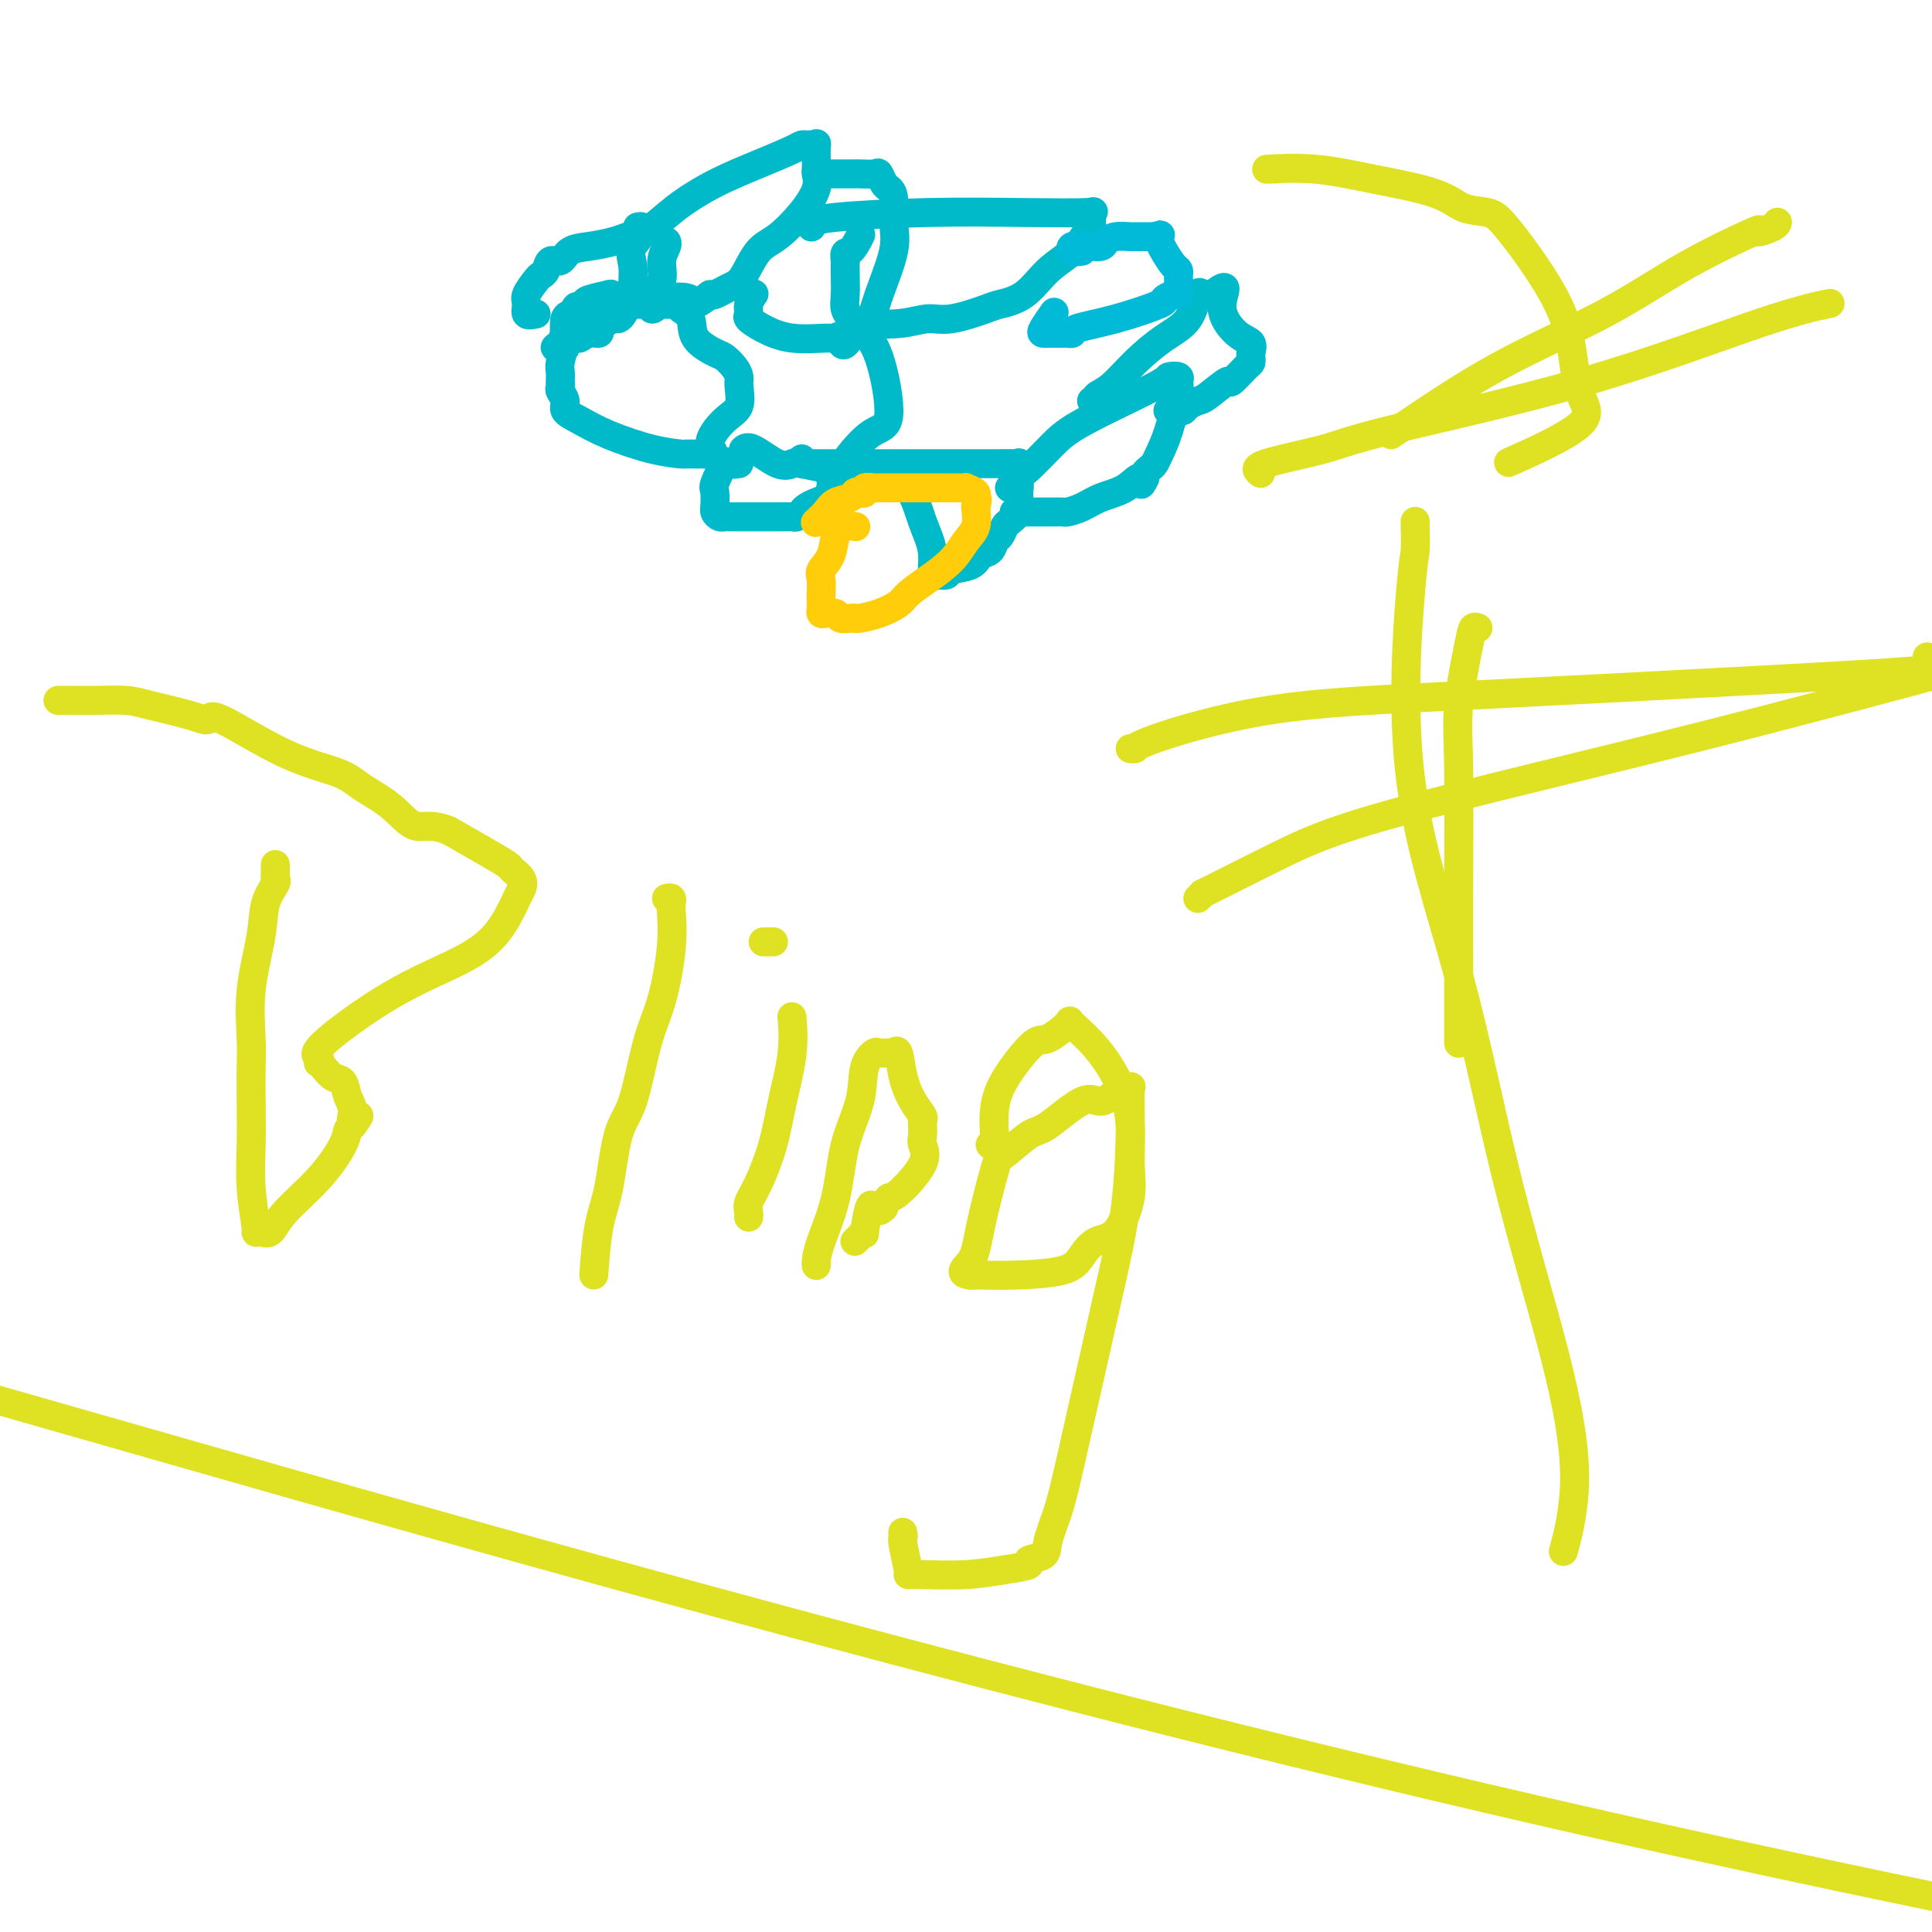 <svg viewBox='0 0 400 400' version='1.1' xmlns='http://www.w3.org/2000/svg' xmlns:xlink='http://www.w3.org/1999/xlink'><g fill='none' stroke='#00BAC9' stroke-width='6' stroke-linecap='round' stroke-linejoin='round'><path d='M111,65c-0.860,0.188 -1.720,0.377 -2,0c-0.280,-0.377 0.019,-1.318 0,-2c-0.019,-0.682 -0.357,-1.105 0,-2c0.357,-0.895 1.408,-2.262 2,-3c0.592,-0.738 0.723,-0.845 1,-1c0.277,-0.155 0.698,-0.356 1,-1c0.302,-0.644 0.486,-1.730 1,-2c0.514,-0.270 1.360,0.278 2,0c0.640,-0.278 1.075,-1.381 2,-2c0.925,-0.619 2.341,-0.754 4,-1c1.659,-0.246 3.562,-0.605 5,-1c1.438,-0.395 2.411,-0.827 3,-1c0.589,-0.173 0.795,-0.086 1,0'/><path d='M131,49c2.784,-0.815 0.743,0.649 0,2c-0.743,1.351 -0.188,2.589 0,4c0.188,1.411 0.009,2.995 0,4c-0.009,1.005 0.153,1.431 0,2c-0.153,0.569 -0.622,1.280 -1,2c-0.378,0.720 -0.666,1.450 -1,2c-0.334,0.550 -0.715,0.922 -1,1c-0.285,0.078 -0.474,-0.138 -1,0c-0.526,0.138 -1.388,0.629 -2,1c-0.612,0.371 -0.975,0.620 -1,1c-0.025,0.380 0.286,0.889 0,1c-0.286,0.111 -1.171,-0.177 -2,0c-0.829,0.177 -1.604,0.818 -2,1c-0.396,0.182 -0.415,-0.096 -1,0c-0.585,0.096 -1.736,0.567 -2,1c-0.264,0.433 0.359,0.830 0,1c-0.359,0.170 -1.701,0.114 -2,0c-0.299,-0.114 0.445,-0.285 1,-1c0.555,-0.715 0.922,-1.975 1,-3c0.078,-1.025 -0.133,-1.814 0,-2c0.133,-0.186 0.609,0.233 1,0c0.391,-0.233 0.695,-1.116 1,-2'/><path d='M119,64c0.474,-1.189 0.660,-0.161 1,0c0.340,0.161 0.833,-0.544 1,-1c0.167,-0.456 0.006,-0.661 1,-1c0.994,-0.339 3.141,-0.811 4,-1c0.859,-0.189 0.429,-0.094 0,0'/><path d='M126,61c0.090,0.416 0.181,0.832 0,1c-0.181,0.168 -0.632,0.087 -1,0c-0.368,-0.087 -0.652,-0.181 -1,0c-0.348,0.181 -0.759,0.638 -1,1c-0.241,0.362 -0.312,0.629 -1,1c-0.688,0.371 -1.992,0.845 -3,1c-1.008,0.155 -1.720,-0.009 -2,1c-0.280,1.009 -0.128,3.192 0,4c0.128,0.808 0.230,0.240 0,1c-0.230,0.760 -0.793,2.848 -1,4c-0.207,1.152 -0.056,1.369 0,2c0.056,0.631 0.019,1.678 0,2c-0.019,0.322 -0.021,-0.079 0,0c0.021,0.079 0.066,0.639 0,1c-0.066,0.361 -0.241,0.522 0,1c0.241,0.478 0.898,1.273 1,2c0.102,0.727 -0.350,1.386 0,2c0.350,0.614 1.503,1.184 3,2c1.497,0.816 3.337,1.879 6,3c2.663,1.121 6.148,2.300 9,3c2.852,0.700 5.071,0.920 6,1c0.929,0.080 0.569,0.022 1,0c0.431,-0.022 1.655,-0.006 2,0c0.345,0.006 -0.187,0.002 0,0c0.187,-0.002 1.094,-0.001 2,0'/><path d='M146,94c3.187,0.436 1.156,-0.474 1,-2c-0.156,-1.526 1.564,-3.668 3,-5c1.436,-1.332 2.588,-1.852 3,-3c0.412,-1.148 0.082,-2.922 0,-4c-0.082,-1.078 0.083,-1.459 0,-2c-0.083,-0.541 -0.413,-1.240 -1,-2c-0.587,-0.760 -1.432,-1.579 -2,-2c-0.568,-0.421 -0.859,-0.442 -2,-1c-1.141,-0.558 -3.131,-1.652 -4,-3c-0.869,-1.348 -0.617,-2.950 -1,-4c-0.383,-1.050 -1.400,-1.549 -2,-2c-0.600,-0.451 -0.784,-0.853 -1,-1c-0.216,-0.147 -0.464,-0.039 -1,0c-0.536,0.039 -1.359,0.011 -2,0c-0.641,-0.011 -1.100,-0.003 -2,0c-0.900,0.003 -2.241,0.001 -3,0c-0.759,-0.001 -0.935,-0.000 -1,0c-0.065,0.000 -0.019,0.000 0,0c0.019,-0.000 0.009,-0.000 0,0'/><path d='M178,68c1.390,1.247 2.781,2.494 4,6c1.219,3.506 2.267,9.269 2,12c-0.267,2.731 -1.848,2.428 -4,4c-2.152,1.572 -4.876,5.019 -6,7c-1.124,1.981 -0.649,2.495 -1,4c-0.351,1.505 -1.529,4.001 -2,5c-0.471,0.999 -0.236,0.499 0,0'/><path d='M153,96c-0.793,0.112 -1.586,0.224 -2,0c-0.414,-0.224 -0.451,-0.782 -1,0c-0.549,0.782 -1.612,2.906 -2,4c-0.388,1.094 -0.101,1.158 0,2c0.101,0.842 0.016,2.460 0,3c-0.016,0.540 0.037,0.001 0,0c-0.037,-0.001 -0.164,0.536 0,1c0.164,0.464 0.619,0.856 1,1c0.381,0.144 0.686,0.038 1,0c0.314,-0.038 0.635,-0.010 1,0c0.365,0.010 0.774,0.003 1,0c0.226,-0.003 0.270,-0.001 1,0c0.730,0.001 2.146,0.000 3,0c0.854,-0.000 1.146,-0.000 2,0c0.854,0.000 2.270,0.001 3,0c0.730,-0.001 0.773,-0.003 1,0c0.227,0.003 0.637,0.012 1,0c0.363,-0.012 0.677,-0.045 1,0c0.323,0.045 0.653,0.168 1,0c0.347,-0.168 0.709,-0.625 1,-1c0.291,-0.375 0.509,-0.667 1,-1c0.491,-0.333 1.255,-0.708 2,-1c0.745,-0.292 1.470,-0.502 2,-1c0.530,-0.498 0.866,-1.285 1,-2c0.134,-0.715 0.067,-1.357 0,-2'/><path d='M172,99c1.318,-1.399 0.614,-0.898 0,-1c-0.614,-0.102 -1.138,-0.809 -1,-1c0.138,-0.191 0.938,0.134 0,0c-0.938,-0.134 -3.614,-0.726 -5,-1c-1.386,-0.274 -1.482,-0.231 -2,0c-0.518,0.231 -1.458,0.650 -3,0c-1.542,-0.650 -3.684,-2.367 -5,-3c-1.316,-0.633 -1.804,-0.181 -2,0c-0.196,0.181 -0.098,0.090 0,0'/><path d='M166,95c-0.128,0.423 -0.256,0.845 0,1c0.256,0.155 0.896,0.041 1,0c0.104,-0.041 -0.329,-0.011 1,0c1.329,0.011 4.419,0.003 9,0c4.581,-0.003 10.653,-0.003 16,0c5.347,0.003 9.969,0.007 13,0c3.031,-0.007 4.472,-0.027 5,0c0.528,0.027 0.143,0.100 0,0c-0.143,-0.100 -0.045,-0.374 0,0c0.045,0.374 0.037,1.394 0,3c-0.037,1.606 -0.104,3.796 0,5c0.104,1.204 0.378,1.421 0,2c-0.378,0.579 -1.410,1.521 -2,2c-0.590,0.479 -0.739,0.494 -1,1c-0.261,0.506 -0.634,1.501 -1,2c-0.366,0.499 -0.725,0.501 -1,1c-0.275,0.499 -0.464,1.497 -1,2c-0.536,0.503 -1.417,0.513 -2,1c-0.583,0.487 -0.868,1.450 -2,2c-1.132,0.550 -3.113,0.687 -4,1c-0.887,0.313 -0.682,0.804 -1,1c-0.318,0.196 -1.159,0.098 -2,0'/><path d='M194,119c-2.000,0.833 -1.500,0.417 -1,0'/><path d='M193,119c-0.065,-0.874 0.273,-3.057 0,-5c-0.273,-1.943 -1.156,-3.644 -2,-6c-0.844,-2.356 -1.650,-5.365 -3,-7c-1.350,-1.635 -3.243,-1.896 -4,-2c-0.757,-0.104 -0.379,-0.052 0,0'/><path d='M209,101c0.302,-0.053 0.604,-0.107 1,0c0.396,0.107 0.886,0.374 1,0c0.114,-0.374 -0.147,-1.389 0,-2c0.147,-0.611 0.703,-0.819 2,-2c1.297,-1.181 3.336,-3.337 5,-5c1.664,-1.663 2.953,-2.834 7,-5c4.047,-2.166 10.851,-5.326 14,-7c3.149,-1.674 2.642,-1.863 3,-2c0.358,-0.137 1.582,-0.223 2,0c0.418,0.223 0.032,0.756 0,1c-0.032,0.244 0.290,0.198 0,2c-0.290,1.802 -1.192,5.453 -2,8c-0.808,2.547 -1.523,3.992 -2,5c-0.477,1.008 -0.715,1.579 -1,2c-0.285,0.421 -0.615,0.690 -1,1c-0.385,0.310 -0.824,0.660 -1,1c-0.176,0.340 -0.088,0.670 0,1'/><path d='M237,99c-1.194,2.688 -0.681,0.409 -1,0c-0.319,-0.409 -1.472,1.053 -3,2c-1.528,0.947 -3.433,1.378 -5,2c-1.567,0.622 -2.796,1.435 -4,2c-1.204,0.565 -2.381,0.884 -3,1c-0.619,0.116 -0.678,0.031 -1,0c-0.322,-0.031 -0.906,-0.008 -2,0c-1.094,0.008 -2.699,0.002 -4,0c-1.301,-0.002 -2.297,-0.001 -3,0c-0.703,0.001 -1.112,0.000 -1,0c0.112,-0.000 0.746,-0.000 1,0c0.254,0.000 0.127,0.000 0,0'/><path d='M226,83c0.483,0.084 0.967,0.168 1,0c0.033,-0.168 -0.384,-0.587 0,-1c0.384,-0.413 1.570,-0.819 3,-2c1.430,-1.181 3.103,-3.136 5,-5c1.897,-1.864 4.017,-3.638 6,-5c1.983,-1.362 3.831,-2.314 5,-4c1.169,-1.686 1.661,-4.108 2,-5c0.339,-0.892 0.525,-0.255 1,0c0.475,0.255 1.237,0.127 2,0'/><path d='M251,61c4.187,-3.290 2.155,-0.515 2,2c-0.155,2.515 1.566,4.768 3,6c1.434,1.232 2.580,1.441 3,2c0.420,0.559 0.115,1.468 0,2c-0.115,0.532 -0.041,0.686 0,1c0.041,0.314 0.050,0.788 0,1c-0.050,0.212 -0.159,0.161 -1,1c-0.841,0.839 -2.414,2.567 -3,3c-0.586,0.433 -0.185,-0.430 -1,0c-0.815,0.430 -2.847,2.154 -4,3c-1.153,0.846 -1.427,0.815 -2,1c-0.573,0.185 -1.446,0.585 -2,1c-0.554,0.415 -0.789,0.843 -1,1c-0.211,0.157 -0.397,0.042 -1,0c-0.603,-0.042 -1.624,-0.011 -2,0c-0.376,0.011 -0.107,0.003 0,0c0.107,-0.003 0.054,-0.002 0,0'/><path d='M132,47c0.299,-0.088 0.597,-0.176 1,0c0.403,0.176 0.910,0.615 2,0c1.090,-0.615 2.764,-2.284 5,-4c2.236,-1.716 5.033,-3.479 8,-5c2.967,-1.521 6.104,-2.800 9,-4c2.896,-1.200 5.550,-2.321 7,-3c1.450,-0.679 1.695,-0.917 2,-1c0.305,-0.083 0.670,-0.013 1,0c0.330,0.013 0.624,-0.032 1,0c0.376,0.032 0.832,0.140 1,0c0.168,-0.140 0.047,-0.527 0,0c-0.047,0.527 -0.020,1.970 0,3c0.020,1.030 0.032,1.648 0,2c-0.032,0.352 -0.108,0.437 0,1c0.108,0.563 0.401,1.604 0,3c-0.401,1.396 -1.497,3.148 -3,5c-1.503,1.852 -3.414,3.806 -5,5c-1.586,1.194 -2.848,1.630 -4,3c-1.152,1.370 -2.193,3.674 -3,5c-0.807,1.326 -1.381,1.675 -2,2c-0.619,0.325 -1.282,0.626 -2,1c-0.718,0.374 -1.491,0.821 -2,1c-0.509,0.179 -0.755,0.089 -1,0'/><path d='M147,61c-3.588,2.900 -3.059,1.648 -4,1c-0.941,-0.648 -3.353,-0.694 -5,0c-1.647,0.694 -2.529,2.127 -3,2c-0.471,-0.127 -0.533,-1.813 0,-3c0.533,-1.187 1.659,-1.873 2,-3c0.341,-1.127 -0.105,-2.694 0,-4c0.105,-1.306 0.759,-2.352 1,-3c0.241,-0.648 0.069,-0.900 0,-1c-0.069,-0.100 -0.034,-0.050 0,0'/><path d='M171,36c0.785,-0.000 1.570,-0.000 2,0c0.430,0.000 0.504,0.001 1,0c0.496,-0.001 1.414,-0.002 2,0c0.586,0.002 0.840,0.007 1,0c0.160,-0.007 0.228,-0.027 1,0c0.772,0.027 2.249,0.102 3,0c0.751,-0.102 0.775,-0.380 1,0c0.225,0.380 0.651,1.419 1,2c0.349,0.581 0.619,0.703 1,1c0.381,0.297 0.872,0.769 1,2c0.128,1.231 -0.105,3.222 0,5c0.105,1.778 0.550,3.344 0,6c-0.550,2.656 -2.096,6.403 -3,9c-0.904,2.597 -1.166,4.045 -2,5c-0.834,0.955 -2.238,1.416 -3,2c-0.762,0.584 -0.881,1.292 -1,2'/><path d='M176,70c-1.793,2.783 -1.774,0.740 -2,0c-0.226,-0.740 -0.695,-0.177 -1,0c-0.305,0.177 -0.446,-0.032 -2,0c-1.554,0.032 -4.523,0.304 -7,0c-2.477,-0.304 -4.464,-1.185 -6,-2c-1.536,-0.815 -2.622,-1.564 -3,-2c-0.378,-0.436 -0.050,-0.560 0,-1c0.050,-0.440 -0.179,-1.195 0,-2c0.179,-0.805 0.765,-1.658 1,-2c0.235,-0.342 0.117,-0.171 0,0'/><path d='M168,47c0.033,-0.445 0.067,-0.890 0,-1c-0.067,-0.110 -0.234,0.115 0,0c0.234,-0.115 0.868,-0.568 5,-1c4.132,-0.432 11.763,-0.841 19,-1c7.237,-0.159 14.081,-0.066 20,0c5.919,0.066 10.913,0.107 13,0c2.087,-0.107 1.266,-0.362 1,0c-0.266,0.362 0.023,1.340 0,2c-0.023,0.660 -0.360,1.003 -1,2c-0.640,0.997 -1.585,2.647 -3,4c-1.415,1.353 -3.302,2.409 -5,4c-1.698,1.591 -3.209,3.718 -5,5c-1.791,1.282 -3.864,1.720 -5,2c-1.136,0.280 -1.335,0.401 -3,1c-1.665,0.599 -4.795,1.677 -7,2c-2.205,0.323 -3.485,-0.109 -5,0c-1.515,0.109 -3.267,0.759 -6,1c-2.733,0.241 -6.449,0.073 -8,0c-1.551,-0.073 -0.937,-0.052 -1,0c-0.063,0.052 -0.801,0.135 -1,0c-0.199,-0.135 0.143,-0.486 0,-1c-0.143,-0.514 -0.770,-1.189 -1,-2c-0.230,-0.811 -0.062,-1.757 0,-3c0.062,-1.243 0.018,-2.784 0,-4c-0.018,-1.216 -0.009,-2.108 0,-3'/><path d='M175,54c-0.357,-2.286 0.250,-1.500 1,-2c0.750,-0.500 1.643,-2.286 2,-3c0.357,-0.714 0.179,-0.357 0,0'/></g>
<g fill='none' stroke='#FFCD0A' stroke-width='6' stroke-linecap='round' stroke-linejoin='round'><path d='M177,109c0.170,0.034 0.339,0.068 0,0c-0.339,-0.068 -1.187,-0.238 -2,0c-0.813,0.238 -1.591,0.884 -2,2c-0.409,1.116 -0.449,2.704 -1,4c-0.551,1.296 -1.611,2.301 -2,3c-0.389,0.699 -0.105,1.091 0,2c0.105,0.909 0.030,2.335 0,3c-0.030,0.665 -0.015,0.570 0,1c0.015,0.430 0.030,1.387 0,2c-0.030,0.613 -0.107,0.882 0,1c0.107,0.118 0.396,0.084 1,0c0.604,-0.084 1.521,-0.218 2,0c0.479,0.218 0.518,0.788 1,1c0.482,0.212 1.407,0.065 2,0c0.593,-0.065 0.853,-0.047 1,0c0.147,0.047 0.180,0.124 1,0c0.820,-0.124 2.429,-0.447 4,-1c1.571,-0.553 3.106,-1.334 4,-2c0.894,-0.666 1.147,-1.216 2,-2c0.853,-0.784 2.306,-1.801 4,-3c1.694,-1.199 3.629,-2.579 5,-4c1.371,-1.421 2.177,-2.883 3,-4c0.823,-1.117 1.664,-1.891 2,-3c0.336,-1.109 0.168,-2.555 0,-4'/><path d='M202,105c0.739,-2.110 0.087,-1.886 0,-2c-0.087,-0.114 0.389,-0.566 0,-1c-0.389,-0.434 -1.645,-0.848 -2,-1c-0.355,-0.152 0.192,-0.041 0,0c-0.192,0.041 -1.121,0.011 -2,0c-0.879,-0.011 -1.707,-0.003 -2,0c-0.293,0.003 -0.052,0.001 -1,0c-0.948,-0.001 -3.085,-0.001 -5,0c-1.915,0.001 -3.609,0.004 -5,0c-1.391,-0.004 -2.481,-0.015 -3,0c-0.519,0.015 -0.468,0.056 -1,0c-0.532,-0.056 -1.646,-0.208 -2,0c-0.354,0.208 0.053,0.776 0,1c-0.053,0.224 -0.566,0.104 -1,0c-0.434,-0.104 -0.789,-0.192 -1,0c-0.211,0.192 -0.277,0.665 -1,1c-0.723,0.335 -2.101,0.533 -3,1c-0.899,0.467 -1.319,1.203 -2,2c-0.681,0.797 -1.623,1.656 -2,2c-0.377,0.344 -0.188,0.172 0,0'/></g>
<g fill='none' stroke='#00BAD8' stroke-width='6' stroke-linecap='round' stroke-linejoin='round'><path d='M224,52c-0.792,0.113 -1.583,0.226 -2,0c-0.417,-0.226 -0.459,-0.792 0,-1c0.459,-0.208 1.418,-0.059 2,0c0.582,0.059 0.788,0.026 1,0c0.212,-0.026 0.432,-0.045 1,0c0.568,0.045 1.486,0.156 2,0c0.514,-0.156 0.624,-0.578 1,-1c0.376,-0.422 1.018,-0.845 2,-1c0.982,-0.155 2.305,-0.041 3,0c0.695,0.041 0.764,0.011 1,0c0.236,-0.011 0.641,-0.003 1,0c0.359,0.003 0.674,0.001 1,0c0.326,-0.001 0.665,-0.000 1,0c0.335,0.000 0.668,0.000 1,0'/><path d='M239,49c2.514,-0.600 1.301,-0.602 1,0c-0.301,0.602 0.312,1.806 1,3c0.688,1.194 1.452,2.378 2,3c0.548,0.622 0.879,0.682 1,1c0.121,0.318 0.031,0.893 0,1c-0.031,0.107 -0.003,-0.255 0,0c0.003,0.255 -0.020,1.127 0,2c0.020,0.873 0.085,1.746 0,2c-0.085,0.254 -0.318,-0.111 -1,0c-0.682,0.111 -1.814,0.699 -2,1c-0.186,0.301 0.573,0.315 -1,1c-1.573,0.685 -5.480,2.040 -9,3c-3.520,0.960 -6.653,1.525 -8,2c-1.347,0.475 -0.906,0.859 -1,1c-0.094,0.141 -0.722,0.038 -1,0c-0.278,-0.038 -0.206,-0.011 -1,0c-0.794,0.011 -2.454,0.006 -3,0c-0.546,-0.006 0.022,-0.013 0,0c-0.022,0.013 -0.635,0.045 -1,0c-0.365,-0.045 -0.483,-0.166 0,-1c0.483,-0.834 1.567,-2.381 2,-3c0.433,-0.619 0.217,-0.309 0,0'/></g>
<g fill='none' stroke='#DEE222' stroke-width='6' stroke-linecap='round' stroke-linejoin='round'><path d='M57,179c-0.004,0.338 -0.008,0.675 0,1c0.008,0.325 0.029,0.637 0,1c-0.029,0.363 -0.106,0.778 0,1c0.106,0.222 0.396,0.253 0,1c-0.396,0.747 -1.479,2.210 -2,4c-0.521,1.790 -0.479,3.907 -1,7c-0.521,3.093 -1.603,7.164 -2,11c-0.397,3.836 -0.107,7.439 0,10c0.107,2.561 0.033,4.081 0,6c-0.033,1.919 -0.023,4.238 0,7c0.023,2.762 0.061,5.969 0,9c-0.061,3.031 -0.221,5.887 0,9c0.221,3.113 0.821,6.485 1,8c0.179,1.515 -0.064,1.174 0,1c0.064,-0.174 0.434,-0.182 1,0c0.566,0.182 1.328,0.554 2,0c0.672,-0.554 1.256,-2.033 3,-4c1.744,-1.967 4.650,-4.422 7,-7c2.350,-2.578 4.145,-5.279 5,-7c0.855,-1.721 0.769,-2.463 1,-3c0.231,-0.537 0.780,-0.868 1,-1c0.220,-0.132 0.110,-0.066 0,0'/><path d='M73,233c2.616,-3.545 0.657,-1.407 0,-1c-0.657,0.407 -0.011,-0.917 0,-2c0.011,-1.083 -0.614,-1.926 -1,-3c-0.386,-1.074 -0.535,-2.378 -1,-3c-0.465,-0.622 -1.247,-0.562 -2,-1c-0.753,-0.438 -1.477,-1.374 -2,-2c-0.523,-0.626 -0.846,-0.942 -1,-1c-0.154,-0.058 -0.140,0.142 0,0c0.140,-0.142 0.406,-0.625 0,-1c-0.406,-0.375 -1.486,-0.643 1,-3c2.486,-2.357 8.536,-6.802 14,-10c5.464,-3.198 10.342,-5.150 14,-7c3.658,-1.850 6.097,-3.599 8,-6c1.903,-2.401 3.270,-5.454 4,-7c0.730,-1.546 0.823,-1.585 1,-2c0.177,-0.415 0.437,-1.205 0,-2c-0.437,-0.795 -1.571,-1.595 -2,-2c-0.429,-0.405 -0.154,-0.417 -1,-1c-0.846,-0.583 -2.813,-1.738 -5,-3c-2.187,-1.262 -4.593,-2.631 -7,-4'/><path d='M93,172c-3.687,-1.585 -5.406,-0.548 -7,-1c-1.594,-0.452 -3.065,-2.393 -5,-4c-1.935,-1.607 -4.334,-2.882 -6,-4c-1.666,-1.118 -2.598,-2.081 -5,-3c-2.402,-0.919 -6.274,-1.794 -11,-4c-4.726,-2.206 -10.306,-5.744 -13,-7c-2.694,-1.256 -2.503,-0.232 -3,0c-0.497,0.232 -1.681,-0.330 -4,-1c-2.319,-0.670 -5.774,-1.447 -8,-2c-2.226,-0.553 -3.223,-0.880 -5,-1c-1.777,-0.120 -4.335,-0.032 -6,0c-1.665,0.032 -2.436,0.009 -4,0c-1.564,-0.009 -3.921,-0.002 -4,0c-0.079,0.002 2.120,0.001 3,0c0.880,-0.001 0.440,-0.000 0,0'/><path d='M138,186c0.420,-0.089 0.839,-0.178 1,0c0.161,0.178 0.062,0.624 0,1c-0.062,0.376 -0.088,0.684 0,2c0.088,1.316 0.291,3.640 0,7c-0.291,3.360 -1.075,7.755 -2,11c-0.925,3.245 -1.992,5.338 -3,9c-1.008,3.662 -1.959,8.892 -3,12c-1.041,3.108 -2.174,4.095 -3,7c-0.826,2.905 -1.345,7.727 -2,11c-0.655,3.273 -1.446,4.997 -2,8c-0.554,3.003 -0.873,7.287 -1,9c-0.127,1.713 -0.064,0.857 0,0'/><path d='M164,211c0.013,0.147 0.027,0.293 0,0c-0.027,-0.293 -0.093,-1.026 0,0c0.093,1.026 0.347,3.811 0,7c-0.347,3.189 -1.294,6.780 -2,10c-0.706,3.220 -1.170,6.068 -2,9c-0.830,2.932 -2.026,5.949 -3,8c-0.974,2.051 -1.725,3.137 -2,4c-0.275,0.863 -0.074,1.501 0,2c0.074,0.499 0.021,0.857 0,1c-0.021,0.143 -0.011,0.072 0,0'/><path d='M158,195c0.844,0.000 1.689,0.000 2,0c0.311,0.000 0.089,0.000 0,0c-0.089,0.000 -0.044,0.000 0,0'/><path d='M169,262c-0.032,-0.169 -0.064,-0.339 0,-1c0.064,-0.661 0.226,-1.815 1,-4c0.774,-2.185 2.162,-5.402 3,-9c0.838,-3.598 1.127,-7.577 2,-11c0.873,-3.423 2.332,-6.291 3,-9c0.668,-2.709 0.546,-5.261 1,-7c0.454,-1.739 1.484,-2.666 2,-3c0.516,-0.334 0.519,-0.075 1,0c0.481,0.075 1.441,-0.034 2,0c0.559,0.034 0.718,0.212 1,0c0.282,-0.212 0.688,-0.814 1,0c0.312,0.814 0.528,3.046 1,5c0.472,1.954 1.198,3.632 2,5c0.802,1.368 1.679,2.425 2,3c0.321,0.575 0.085,0.667 0,1c-0.085,0.333 -0.018,0.907 0,1c0.018,0.093 -0.012,-0.297 0,0c0.012,0.297 0.067,1.279 0,2c-0.067,0.721 -0.256,1.179 0,2c0.256,0.821 0.955,2.003 0,4c-0.955,1.997 -3.565,4.807 -5,6c-1.435,1.193 -1.696,0.769 -2,1c-0.304,0.231 -0.652,1.115 -1,2'/><path d='M183,250c-1.415,1.370 -0.953,0.296 -1,0c-0.047,-0.296 -0.604,0.186 -1,0c-0.396,-0.186 -0.632,-1.041 -1,0c-0.368,1.041 -0.869,3.978 -1,5c-0.131,1.022 0.109,0.130 0,0c-0.109,-0.130 -0.568,0.504 -1,1c-0.432,0.496 -0.838,0.856 -1,1c-0.162,0.144 -0.081,0.072 0,0'/><path d='M205,237c0.408,-0.055 0.816,-0.110 1,0c0.184,0.110 0.144,0.386 0,-1c-0.144,-1.386 -0.391,-4.434 0,-7c0.391,-2.566 1.422,-4.649 3,-7c1.578,-2.351 3.705,-4.971 5,-6c1.295,-1.029 1.757,-0.466 3,-1c1.243,-0.534 3.265,-2.166 4,-3c0.735,-0.834 0.182,-0.872 1,0c0.818,0.872 3.006,2.652 5,5c1.994,2.348 3.794,5.263 5,8c1.206,2.737 1.817,5.295 2,8c0.183,2.705 -0.062,5.556 0,8c0.062,2.444 0.430,4.479 0,7c-0.430,2.521 -1.660,5.527 -3,7c-1.340,1.473 -2.790,1.414 -4,2c-1.210,0.586 -2.179,1.817 -3,3c-0.821,1.183 -1.493,2.317 -4,3c-2.507,0.683 -6.847,0.915 -10,1c-3.153,0.085 -5.118,0.023 -6,0c-0.882,-0.023 -0.681,-0.007 -1,0c-0.319,0.007 -1.160,0.003 -2,0'/><path d='M201,264c-3.016,-0.287 -1.054,-1.503 0,-3c1.054,-1.497 1.202,-3.275 2,-7c0.798,-3.725 2.247,-9.396 3,-12c0.753,-2.604 0.809,-2.142 2,-3c1.191,-0.858 3.517,-3.035 5,-4c1.483,-0.965 2.122,-0.718 4,-2c1.878,-1.282 4.994,-4.095 7,-5c2.006,-0.905 2.902,0.096 4,0c1.098,-0.096 2.400,-1.290 3,-2c0.600,-0.710 0.499,-0.934 1,-1c0.501,-0.066 1.604,0.028 2,0c0.396,-0.028 0.086,-0.179 0,1c-0.086,1.179 0.052,3.689 0,8c-0.052,4.311 -0.294,10.425 -1,16c-0.706,5.575 -1.874,10.611 -4,20c-2.126,9.389 -5.209,23.132 -7,31c-1.791,7.868 -2.291,9.863 -3,12c-0.709,2.137 -1.629,4.418 -2,6c-0.371,1.582 -0.195,2.466 -1,3c-0.805,0.534 -2.593,0.717 -3,1c-0.407,0.283 0.566,0.664 0,1c-0.566,0.336 -2.673,0.627 -5,1c-2.327,0.373 -4.876,0.829 -8,1c-3.124,0.171 -6.823,0.057 -9,0c-2.177,-0.057 -2.831,-0.056 -3,0c-0.169,0.056 0.147,0.169 0,-1c-0.147,-1.169 -0.756,-3.620 -1,-5c-0.244,-1.380 -0.122,-1.690 0,-2'/><path d='M187,318c-0.167,-1.333 -0.083,-0.667 0,0'/><path d='M0,290c-1.102,-0.314 -2.204,-0.628 0,0c2.204,0.628 7.715,2.199 35,10c27.285,7.801 76.346,21.831 129,36c52.654,14.169 108.901,28.477 164,41c55.099,12.523 109.049,23.262 163,34'/><path d='M235,155c-0.551,-0.017 -1.103,-0.034 -1,0c0.103,0.034 0.859,0.119 1,0c0.141,-0.119 -0.333,-0.441 4,-2c4.333,-1.559 13.473,-4.354 24,-6c10.527,-1.646 22.440,-2.142 40,-3c17.560,-0.858 40.766,-2.077 58,-3c17.234,-0.923 28.495,-1.549 34,-2c5.505,-0.451 5.252,-0.725 5,-1'/><path d='M399,136c0.000,0.000 0.000,0.000 0,0c0.000,0.000 0.000,0.000 0,0'/><path d='M306,130c-0.370,-0.150 -0.740,-0.299 -1,0c-0.260,0.299 -0.409,1.048 -1,4c-0.591,2.952 -1.622,8.107 -2,12c-0.378,3.893 -0.101,6.525 0,13c0.101,6.475 0.027,16.793 0,24c-0.027,7.207 -0.007,11.304 0,15c0.007,3.696 0.002,6.991 0,10c-0.002,3.009 -0.001,5.733 0,7c0.001,1.267 0.000,1.076 0,1c-0.000,-0.076 -0.000,-0.038 0,0'/><path d='M248,186c0.521,-0.474 1.042,-0.948 1,-1c-0.042,-0.052 -0.647,0.318 2,-1c2.647,-1.318 8.544,-4.322 14,-7c5.456,-2.678 10.469,-5.029 25,-9c14.531,-3.971 38.580,-9.563 64,-16c25.420,-6.437 52.210,-13.718 79,-21'/><path d='M293,108c-0.013,-0.110 -0.026,-0.220 0,1c0.026,1.220 0.091,3.768 0,5c-0.091,1.232 -0.339,1.146 -1,9c-0.661,7.854 -1.737,23.647 0,38c1.737,14.353 6.286,27.266 10,41c3.714,13.734 6.592,28.288 10,42c3.408,13.712 7.347,26.583 10,37c2.653,10.417 4.022,18.382 4,25c-0.022,6.618 -1.435,11.891 -2,14c-0.565,2.109 -0.283,1.055 0,0'/><path d='M261,98c-0.766,-0.569 -1.533,-1.139 1,-2c2.533,-0.861 8.365,-2.014 12,-3c3.635,-0.986 5.074,-1.806 14,-4c8.926,-2.194 25.341,-5.763 40,-10c14.659,-4.237 27.562,-9.141 36,-12c8.438,-2.859 12.411,-3.674 14,-4c1.589,-0.326 0.795,-0.163 0,0'/><path d='M264,35c-0.222,-0.011 -0.443,-0.023 -1,0c-0.557,0.023 -1.449,0.080 0,0c1.449,-0.080 5.238,-0.296 9,0c3.762,0.296 7.496,1.103 12,2c4.504,0.897 9.777,1.884 13,3c3.223,1.116 4.395,2.360 6,3c1.605,0.640 3.641,0.675 5,1c1.359,0.325 2.039,0.939 3,2c0.961,1.061 2.204,2.569 4,5c1.796,2.431 4.146,5.784 6,9c1.854,3.216 3.212,6.296 4,10c0.788,3.704 1.005,8.034 2,11c0.995,2.966 2.768,4.568 0,7c-2.768,2.432 -10.077,5.695 -13,7c-2.923,1.305 -1.462,0.653 0,0'/><path d='M288,90c7.209,-4.917 14.419,-9.835 22,-14c7.581,-4.165 15.534,-7.578 22,-11c6.466,-3.422 11.445,-6.854 17,-10c5.555,-3.146 11.685,-6.006 14,-7c2.315,-0.994 0.817,-0.122 1,0c0.183,0.122 2.049,-0.506 3,-1c0.951,-0.494 0.986,-0.856 1,-1c0.014,-0.144 0.007,-0.072 0,0'/></g>
</svg>